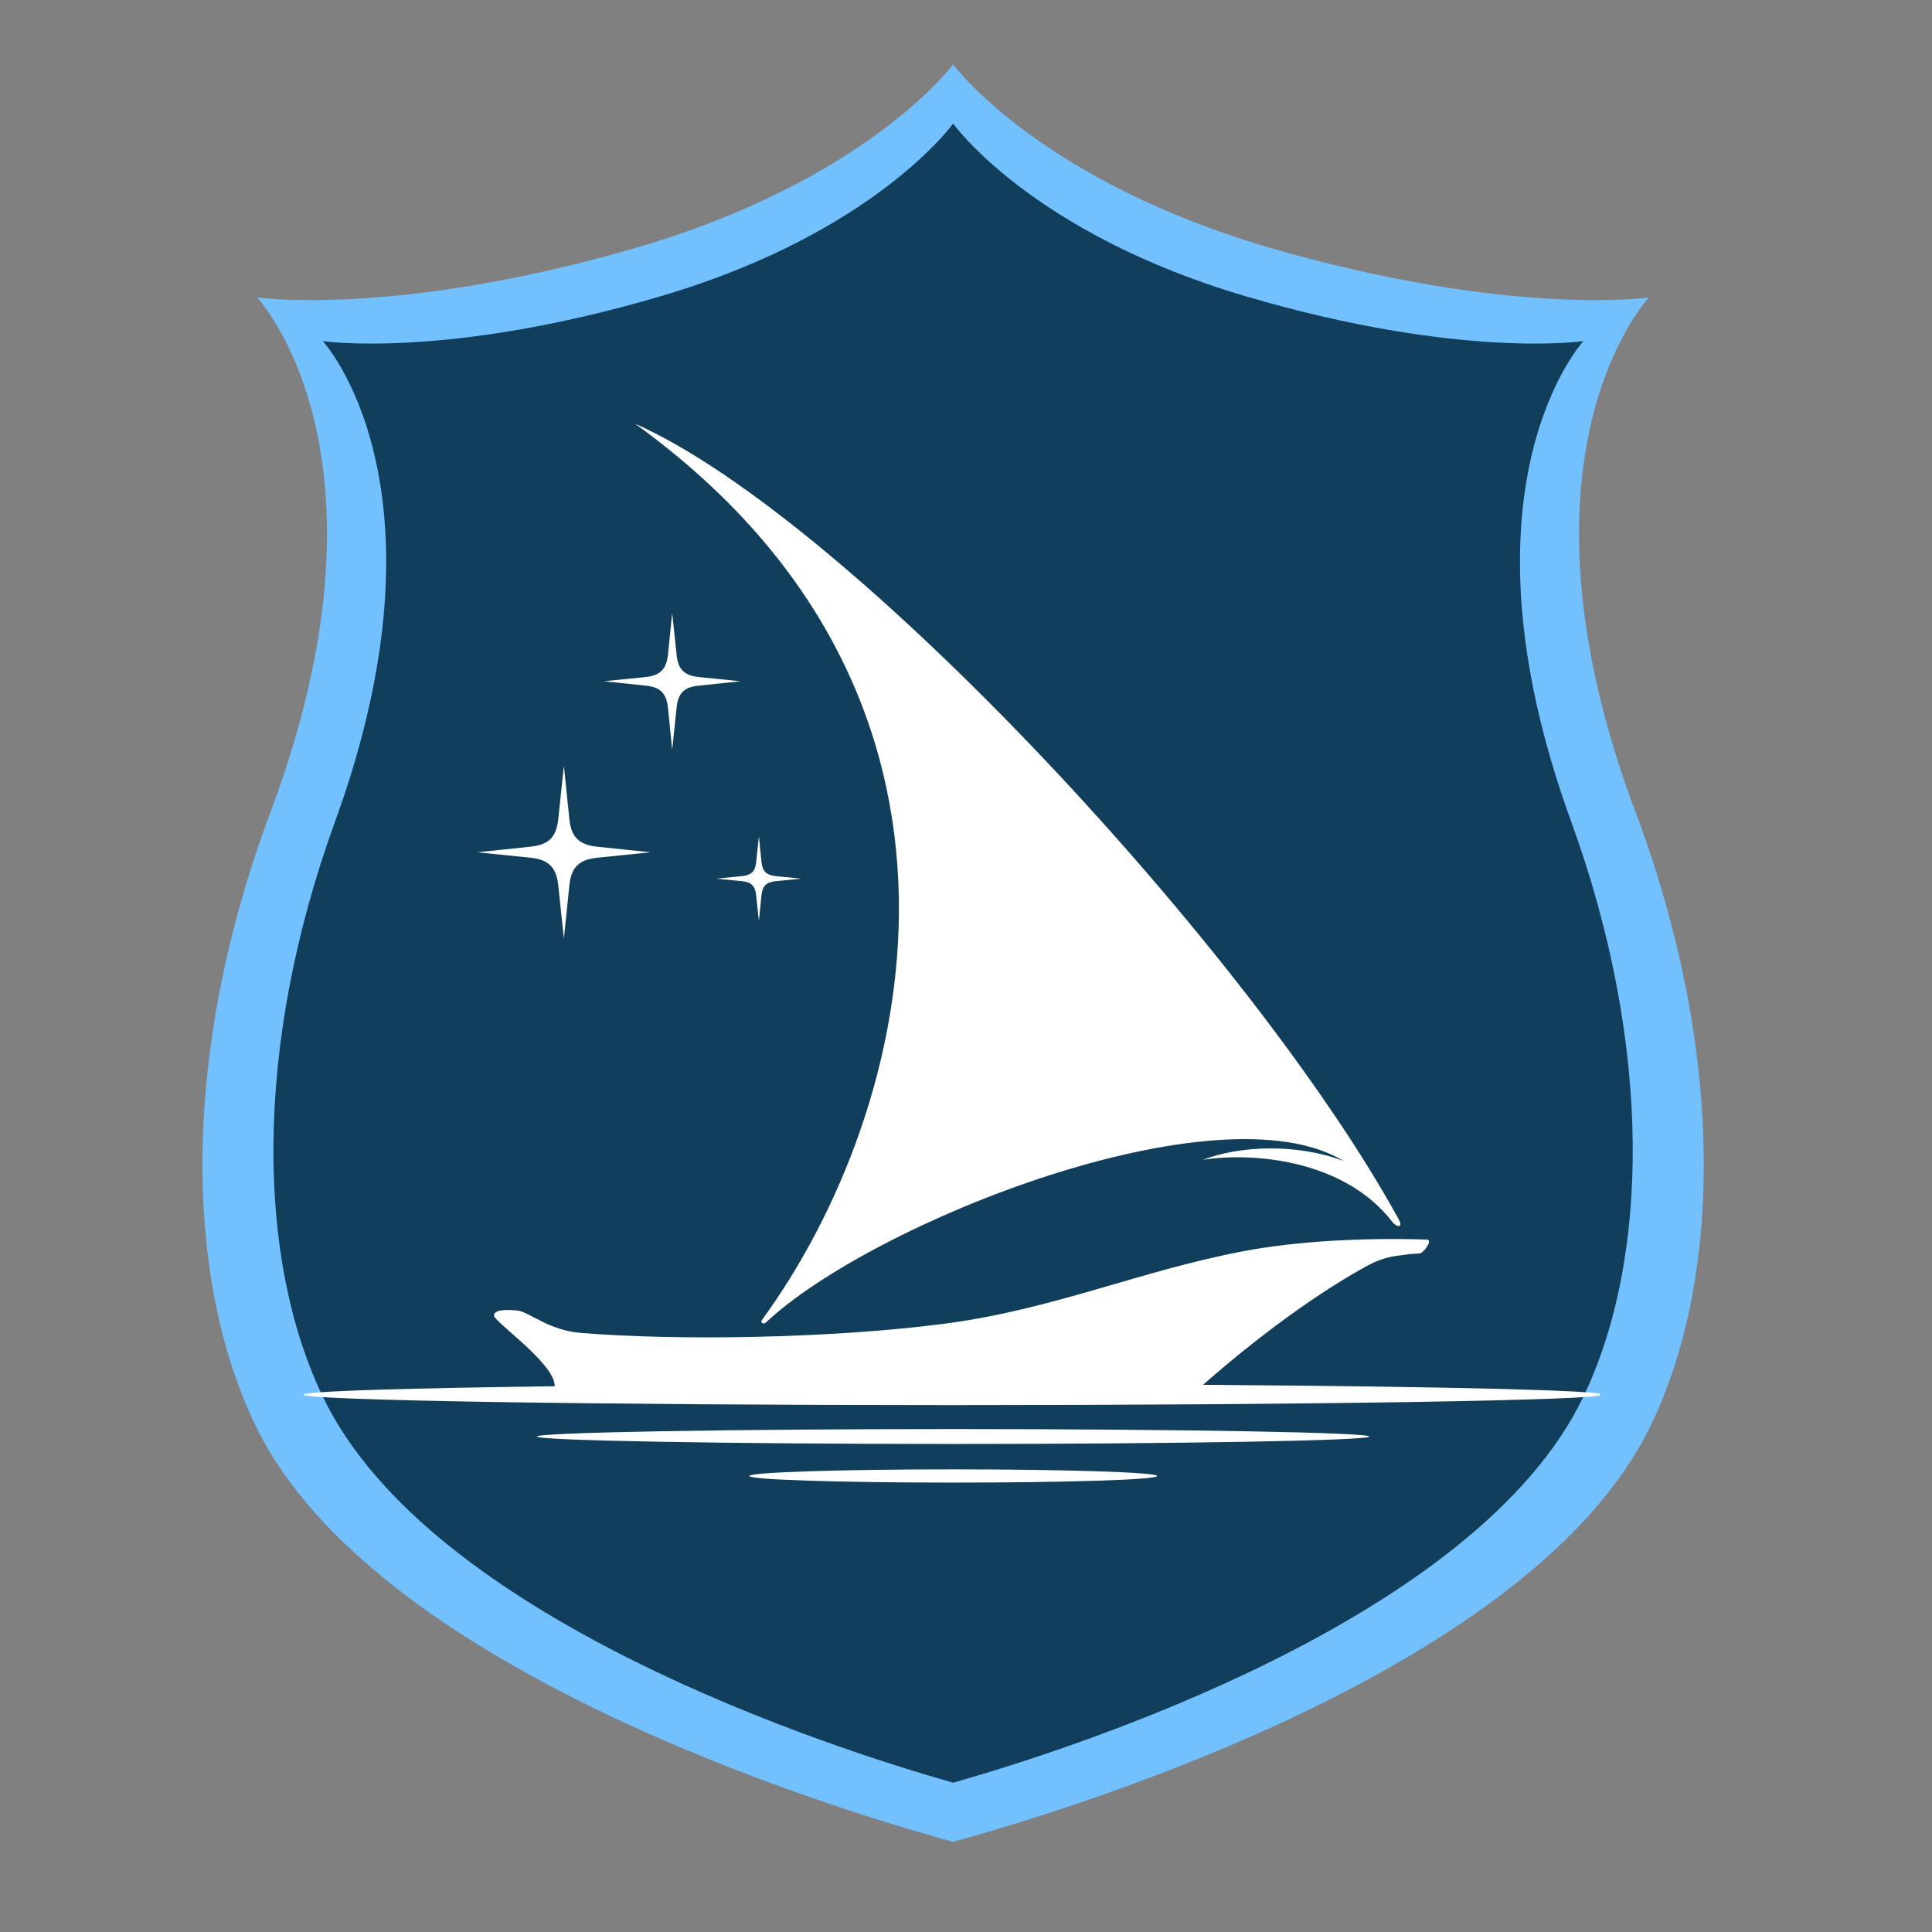 <svg xmlns="http://www.w3.org/2000/svg" xmlns:xlink="http://www.w3.org/1999/xlink" width="50" zoomAndPan="magnify" viewBox="0 0 37.5 37.5" height="50" preserveAspectRatio="xMidYMid meet" version="1.0"><rect x="0" y="0" width="37.5" height="37.5" fill="#808080" stroke="none"/><defs><clipPath id="15c67b3ea5"><path d="M 5.891 26 L 31.055 26 L 31.055 28.934 L 5.891 28.934 Z M 5.891 26 " clip-rule="nonzero"/></clipPath><clipPath id="774f465563"><path d="M 9 8.207 L 28 8.207 L 28 28 L 9 28 Z M 9 8.207 " clip-rule="nonzero"/></clipPath></defs><path fill="#73c0ff" d="M 31.746 15.766 C 29.133 8.797 32.008 5.773 32.008 5.773 C 32.008 5.773 29.367 6.156 24.766 4.844 C 20.168 3.527 18.5 1.25 18.5 1.25 C 18.5 1.25 16.832 3.527 12.23 4.844 C 7.633 6.156 4.988 5.773 4.988 5.773 C 4.988 5.773 7.863 8.797 5.25 15.762 C 3.5 20.438 3.57 24.855 4.988 27.727 C 7.277 32.359 15.957 35.051 18.5 35.75 C 21.039 35.051 29.719 32.359 32.012 27.727 C 33.43 24.855 33.5 20.438 31.746 15.762 " fill-opacity="1" fill-rule="nonzero"/><path fill="#103e5b" d="M 30.496 15.945 C 28.129 9.441 30.734 6.621 30.734 6.621 C 30.734 6.621 28.34 6.977 24.176 5.75 C 20.012 4.523 18.5 2.398 18.5 2.398 C 18.5 2.398 16.988 4.523 12.824 5.75 C 8.66 6.977 6.266 6.621 6.266 6.621 C 6.266 6.621 8.867 9.441 6.504 15.945 C 4.918 20.309 4.98 24.434 6.266 27.109 C 8.34 31.438 16.195 33.949 18.5 34.602 C 20.801 33.949 28.66 31.438 30.734 27.109 C 32.016 24.434 32.082 20.309 30.496 15.945 " fill-opacity="1" fill-rule="nonzero"/><g clip-path="url(#15c67b3ea5)"><path fill="#ffffff" d="M 18.5 28.52 C 20.684 28.52 22.461 28.578 22.461 28.648 C 22.461 28.723 20.684 28.777 18.5 28.777 C 16.32 28.777 14.543 28.723 14.543 28.648 C 14.543 28.578 16.32 28.52 18.5 28.52 M 18.5 27.738 C 22.949 27.738 26.578 27.805 26.578 27.883 C 26.578 27.961 22.949 28.027 18.5 28.027 C 14.051 28.027 10.422 27.961 10.422 27.883 C 10.422 27.805 14.051 27.738 18.5 27.738 Z M 18.5 26.863 C 25.445 26.863 31.113 26.957 31.113 27.07 C 31.113 27.18 25.445 27.273 18.5 27.273 C 11.555 27.273 5.891 27.18 5.891 27.07 C 5.891 26.957 11.555 26.863 18.5 26.863 Z M 18.5 26.863 " fill-opacity="1" fill-rule="evenodd"/></g><g clip-path="url(#774f465563)"><path fill="#ffffff" d="M 14.863 25.672 C 14.816 25.715 14.754 25.668 14.789 25.621 C 17.773 21.535 19.711 13.555 12.324 8.223 C 16.508 10.074 24.348 18.555 27.152 23.672 C 27.238 23.828 27.117 23.832 27.023 23.715 C 26.078 22.492 24.277 22.363 23.348 22.512 C 24.051 22.242 25.145 22.184 26.082 22.535 C 23.645 21.066 16.934 23.727 14.863 25.672 M 10.945 14.863 L 11.051 15.895 C 11.086 16.25 11.242 16.398 11.59 16.434 L 12.625 16.543 L 11.594 16.648 C 11.238 16.684 11.086 16.836 11.051 17.188 L 10.945 18.219 L 10.836 17.188 C 10.801 16.836 10.648 16.684 10.297 16.648 L 9.266 16.543 L 10.297 16.434 C 10.652 16.398 10.801 16.246 10.836 15.895 Z M 13.047 11.898 L 13.133 12.711 C 13.16 12.992 13.281 13.109 13.559 13.141 L 14.375 13.223 L 13.559 13.309 C 13.277 13.336 13.16 13.457 13.133 13.734 L 13.047 14.551 L 12.965 13.734 C 12.934 13.453 12.812 13.336 12.535 13.309 L 11.723 13.223 L 12.535 13.141 C 12.816 13.109 12.934 12.988 12.965 12.711 Z M 14.73 16.234 L 14.781 16.738 C 14.801 16.91 14.875 16.984 15.047 17.004 L 15.551 17.055 L 15.047 17.105 C 14.871 17.125 14.801 17.199 14.781 17.371 L 14.73 17.875 L 14.676 17.371 C 14.66 17.199 14.582 17.125 14.414 17.105 L 13.906 17.055 L 14.41 17.004 C 14.586 16.984 14.66 16.91 14.676 16.738 Z M 23.176 27.035 C 24.121 26.184 25.359 25.223 26.484 24.598 C 26.742 24.453 26.926 24.398 27.148 24.371 C 27.488 24.328 27.227 24.352 27.562 24.328 C 27.629 24.32 27.84 24.047 27.676 24.059 C 26.48 24.023 25.172 24.086 24.117 24.289 C 22.098 24.676 20.449 25.414 18.348 25.691 C 16.117 25.984 13.109 26.023 11.266 25.871 C 10.66 25.824 10.262 25.461 10.047 25.438 C 9.805 25.414 9.566 25.422 9.59 25.551 C 9.734 25.773 11.02 26.66 10.723 27.035 Z M 23.176 27.035 " fill-opacity="1" fill-rule="evenodd"/></g></svg>